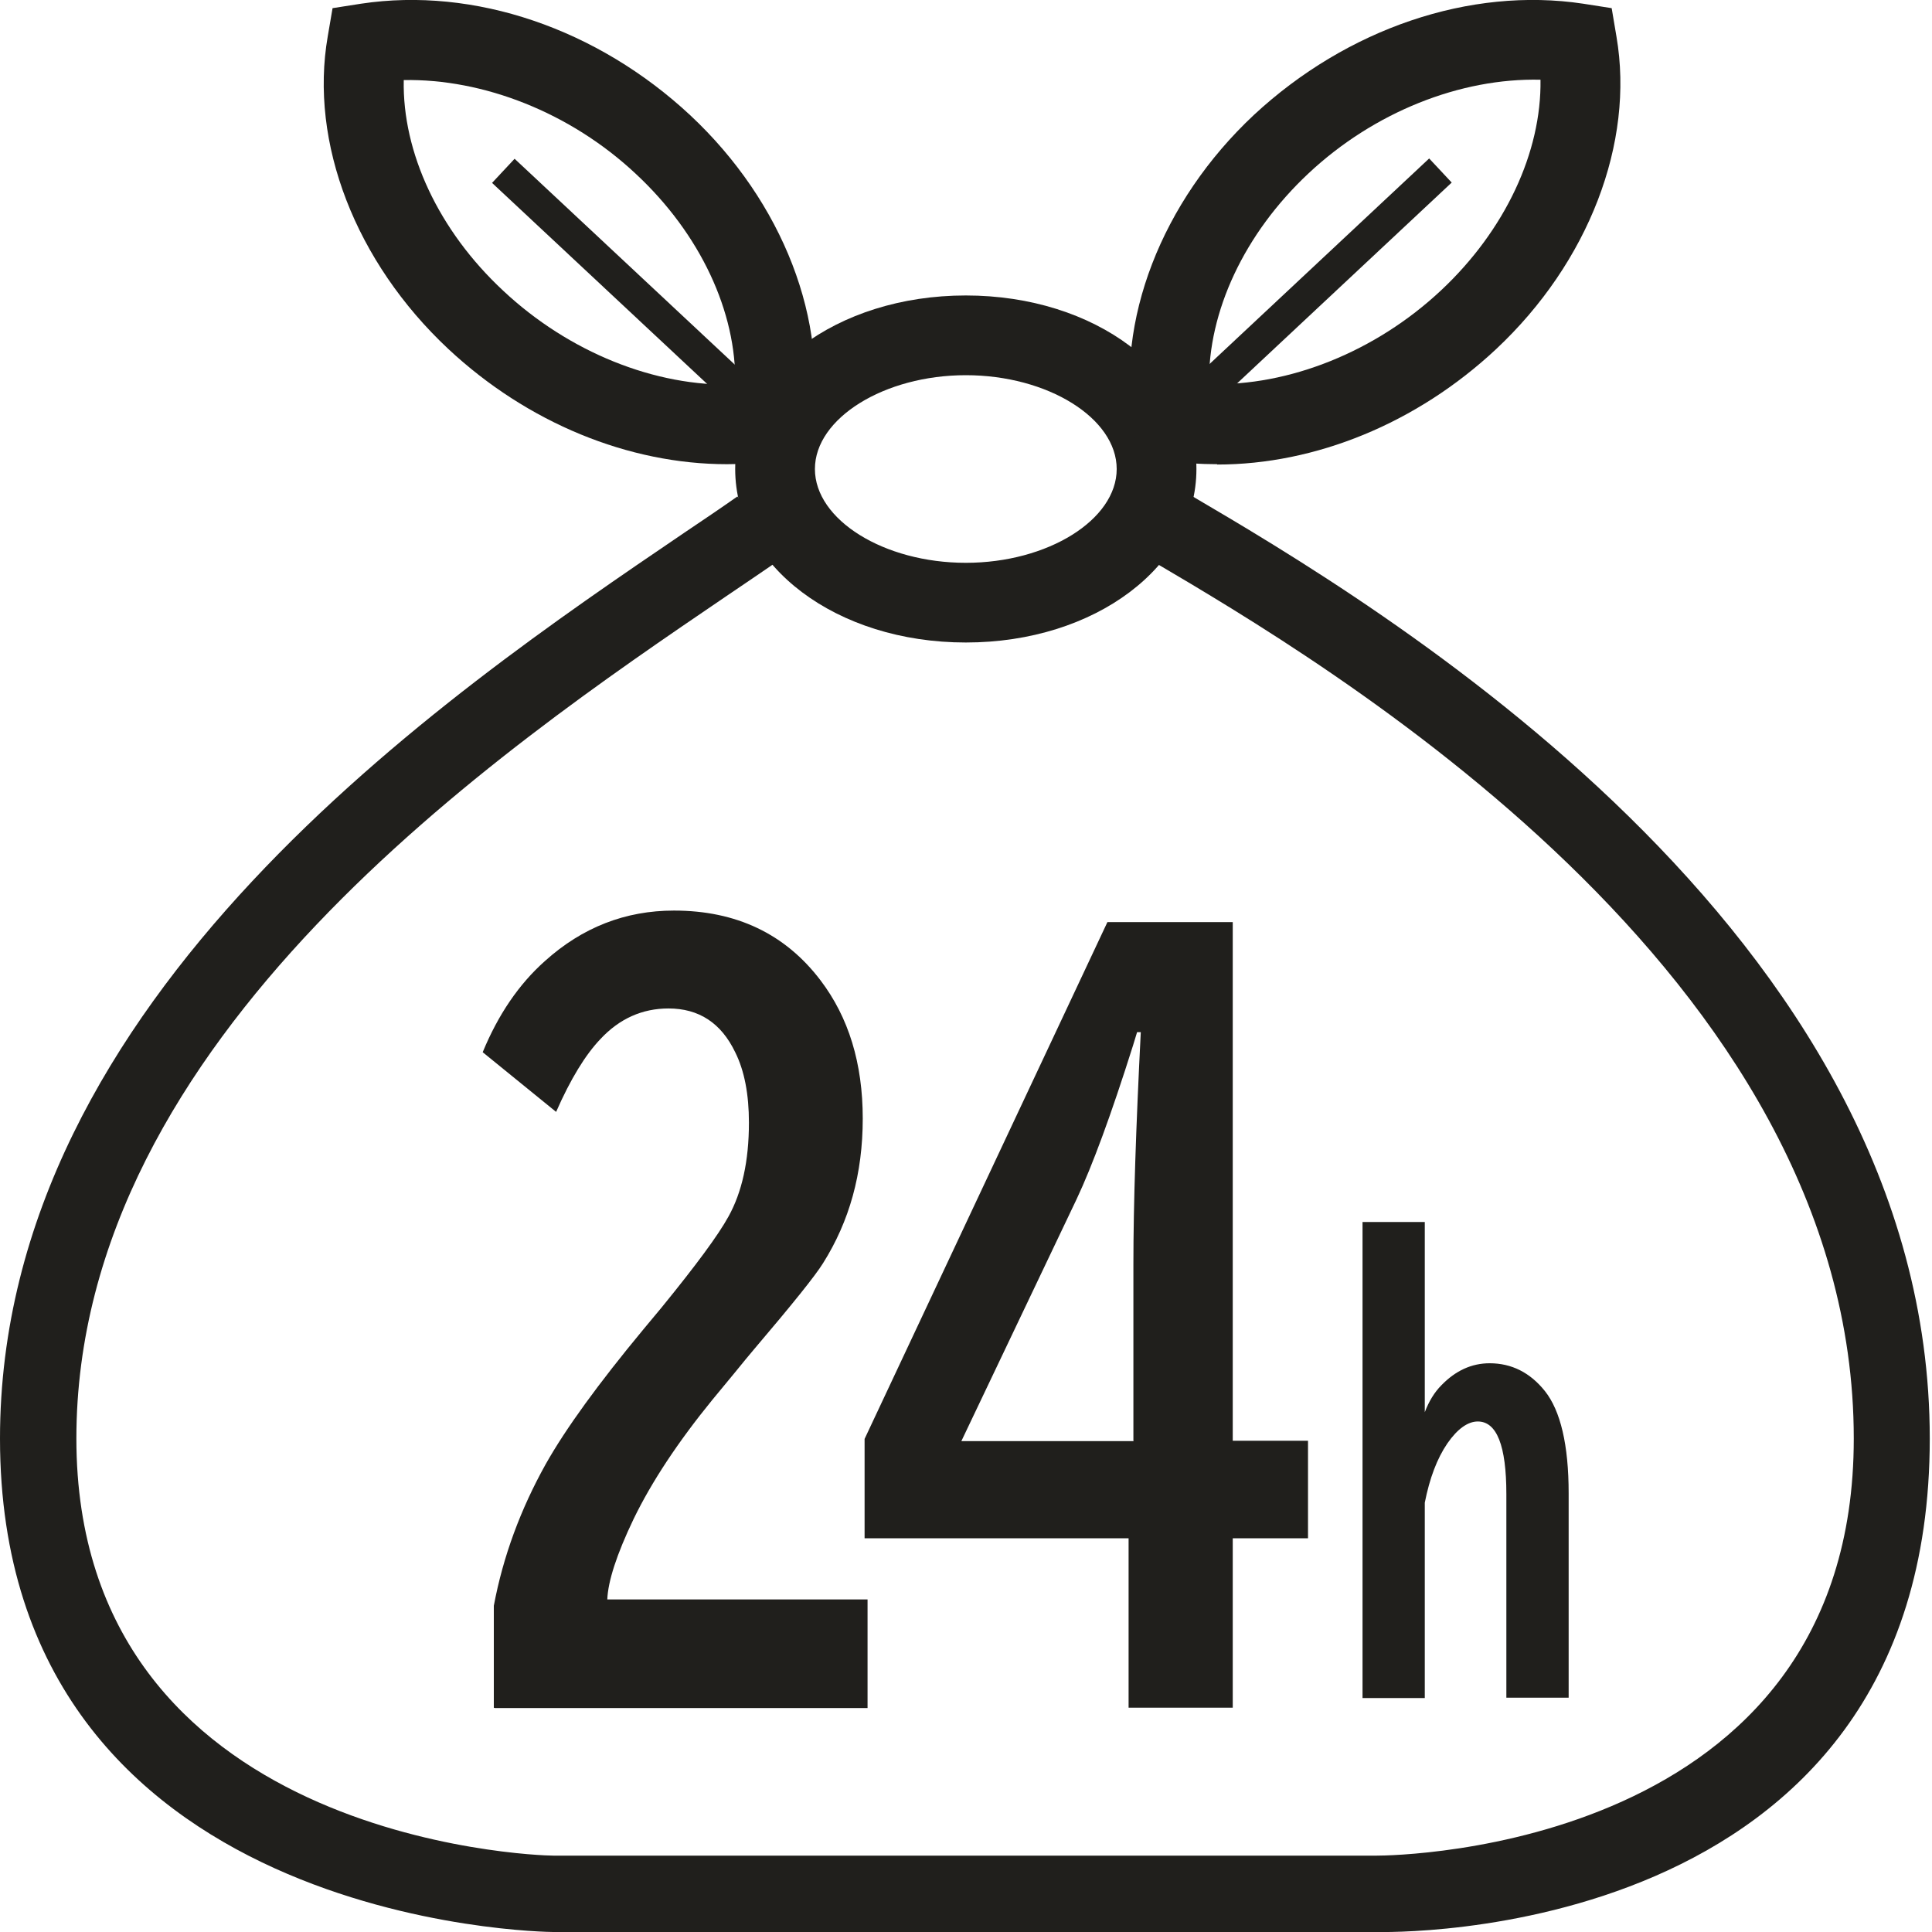 <svg width="45" height="45" viewBox="0 0 45 45" fill="none" xmlns="http://www.w3.org/2000/svg">
<g clip-path="url(#clip0_1409_1323)">
<path d="M32.072 45H12.884C12.755 45 0 44.87 0 33.506C0 23.23 10.354 16.2 15.924 12.418C16.373 12.116 16.796 11.831 17.176 11.563L18.186 13.022C17.798 13.29 17.375 13.575 16.917 13.886C11.632 17.478 1.779 24.171 1.779 33.506C1.779 42.841 12.435 43.221 12.884 43.221H32.072C32.522 43.221 43.178 43.083 43.178 33.506C43.178 22.677 30.872 15.44 26.822 13.057L27.72 11.528C31.986 14.033 44.948 21.658 44.948 33.506C44.948 45.354 32.193 45 32.064 45H32.072Z" fill="#201F1C"/>
<path d="M11.502 39.776V37.401C11.718 36.252 12.124 35.155 12.711 34.102C13.178 33.273 13.938 32.228 14.983 30.967L15.414 30.449C16.209 29.473 16.727 28.774 16.969 28.333C17.28 27.772 17.444 27.047 17.444 26.148C17.444 25.492 17.34 24.94 17.124 24.508C16.796 23.826 16.278 23.489 15.57 23.489C14.965 23.489 14.43 23.722 13.981 24.206C13.636 24.568 13.29 25.13 12.953 25.898L11.243 24.508C11.606 23.627 12.09 22.919 12.694 22.383C13.566 21.598 14.568 21.209 15.699 21.209C17.15 21.209 18.29 21.753 19.11 22.832C19.767 23.696 20.095 24.767 20.095 26.053C20.095 27.34 19.784 28.446 19.171 29.421C18.989 29.715 18.454 30.38 17.573 31.416C17.461 31.546 17.314 31.727 17.124 31.96L16.589 32.608C15.794 33.584 15.181 34.508 14.758 35.38C14.361 36.209 14.162 36.831 14.145 37.254H20.207V39.784H11.528L11.502 39.776Z" fill="#201F1C"/>
<path d="M25.794 21.477H28.713V33.558H30.466V35.829H28.713V39.775H26.287V35.829H20.138V33.515L25.794 21.477ZM26.399 33.558V29.447C26.399 28.048 26.459 26.252 26.571 24.041H26.485L26.39 24.352C25.881 25.967 25.44 27.159 25.078 27.927L22.392 33.566H26.407L26.399 33.558Z" fill="#201F1C"/>
<path d="M31.736 28.463H33.186V32.893C33.281 32.642 33.411 32.427 33.575 32.263C33.903 31.926 34.275 31.753 34.698 31.753C35.207 31.753 35.639 31.969 35.984 32.401C36.347 32.858 36.537 33.653 36.537 34.784V39.542H35.086V34.801C35.086 33.67 34.862 33.109 34.421 33.109C34.188 33.109 33.946 33.282 33.713 33.618C33.471 33.972 33.299 34.43 33.186 35V39.551H31.736V28.48V28.463Z" fill="#201F1C"/>
<path d="M33.288 3.691L27.052 9.527L27.577 10.088L33.813 4.252L33.288 3.691Z" fill="#201F1C"/>
<path d="M11.986 3.698L11.461 4.26L17.7 10.092L18.225 9.531L11.986 3.698Z" fill="#201F1C"/>
<path d="M22.496 14.965C19.482 14.965 17.124 13.186 17.124 10.924C17.124 8.661 19.482 6.882 22.496 6.882C25.509 6.882 27.867 8.661 27.867 10.924C27.867 13.186 25.509 14.965 22.496 14.965ZM22.496 8.739C20.596 8.739 18.981 9.741 18.981 10.924C18.981 12.107 20.587 13.109 22.496 13.109C24.404 13.109 26.01 12.107 26.01 10.924C26.01 9.741 24.404 8.739 22.496 8.739Z" fill="#201F1C"/>
<path d="M28.351 10.812C27.953 10.812 27.565 10.786 27.176 10.725L26.511 10.622L26.399 9.957C25.976 7.487 27.047 4.698 29.206 2.677C31.373 0.665 34.24 -0.311 36.874 0.086L37.539 0.19L37.651 0.855C38.074 3.325 37.003 6.114 34.844 8.135C32.996 9.862 30.639 10.82 28.351 10.82V10.812ZM28.161 8.946C30.017 8.998 32.038 8.195 33.566 6.762C35.06 5.363 35.907 3.541 35.881 1.857C34.016 1.813 32.003 2.608 30.475 4.041C28.981 5.44 28.135 7.262 28.161 8.946Z" fill="#201F1C"/>
<path d="M16.934 10.812C14.646 10.812 12.288 9.853 10.44 8.126C8.282 6.105 7.202 3.325 7.634 0.846L7.746 0.19L8.411 0.086C11.045 -0.311 13.912 0.665 16.079 2.686C18.238 4.706 19.318 7.496 18.886 9.965L18.774 10.622L18.109 10.725C17.72 10.786 17.332 10.812 16.934 10.812ZM9.404 1.865C9.37 3.549 10.216 5.371 11.719 6.77C13.247 8.204 15.268 9.015 17.124 8.955C17.159 7.271 16.313 5.449 14.81 4.05C13.281 2.616 11.252 1.831 9.404 1.865Z" fill="#201F1C"/>
</g>
<defs>
<clipPath id="clip0_1409_1323">
<rect width="44.957" height="45" fill="white"/>
</clipPath>
</defs>
</svg>

